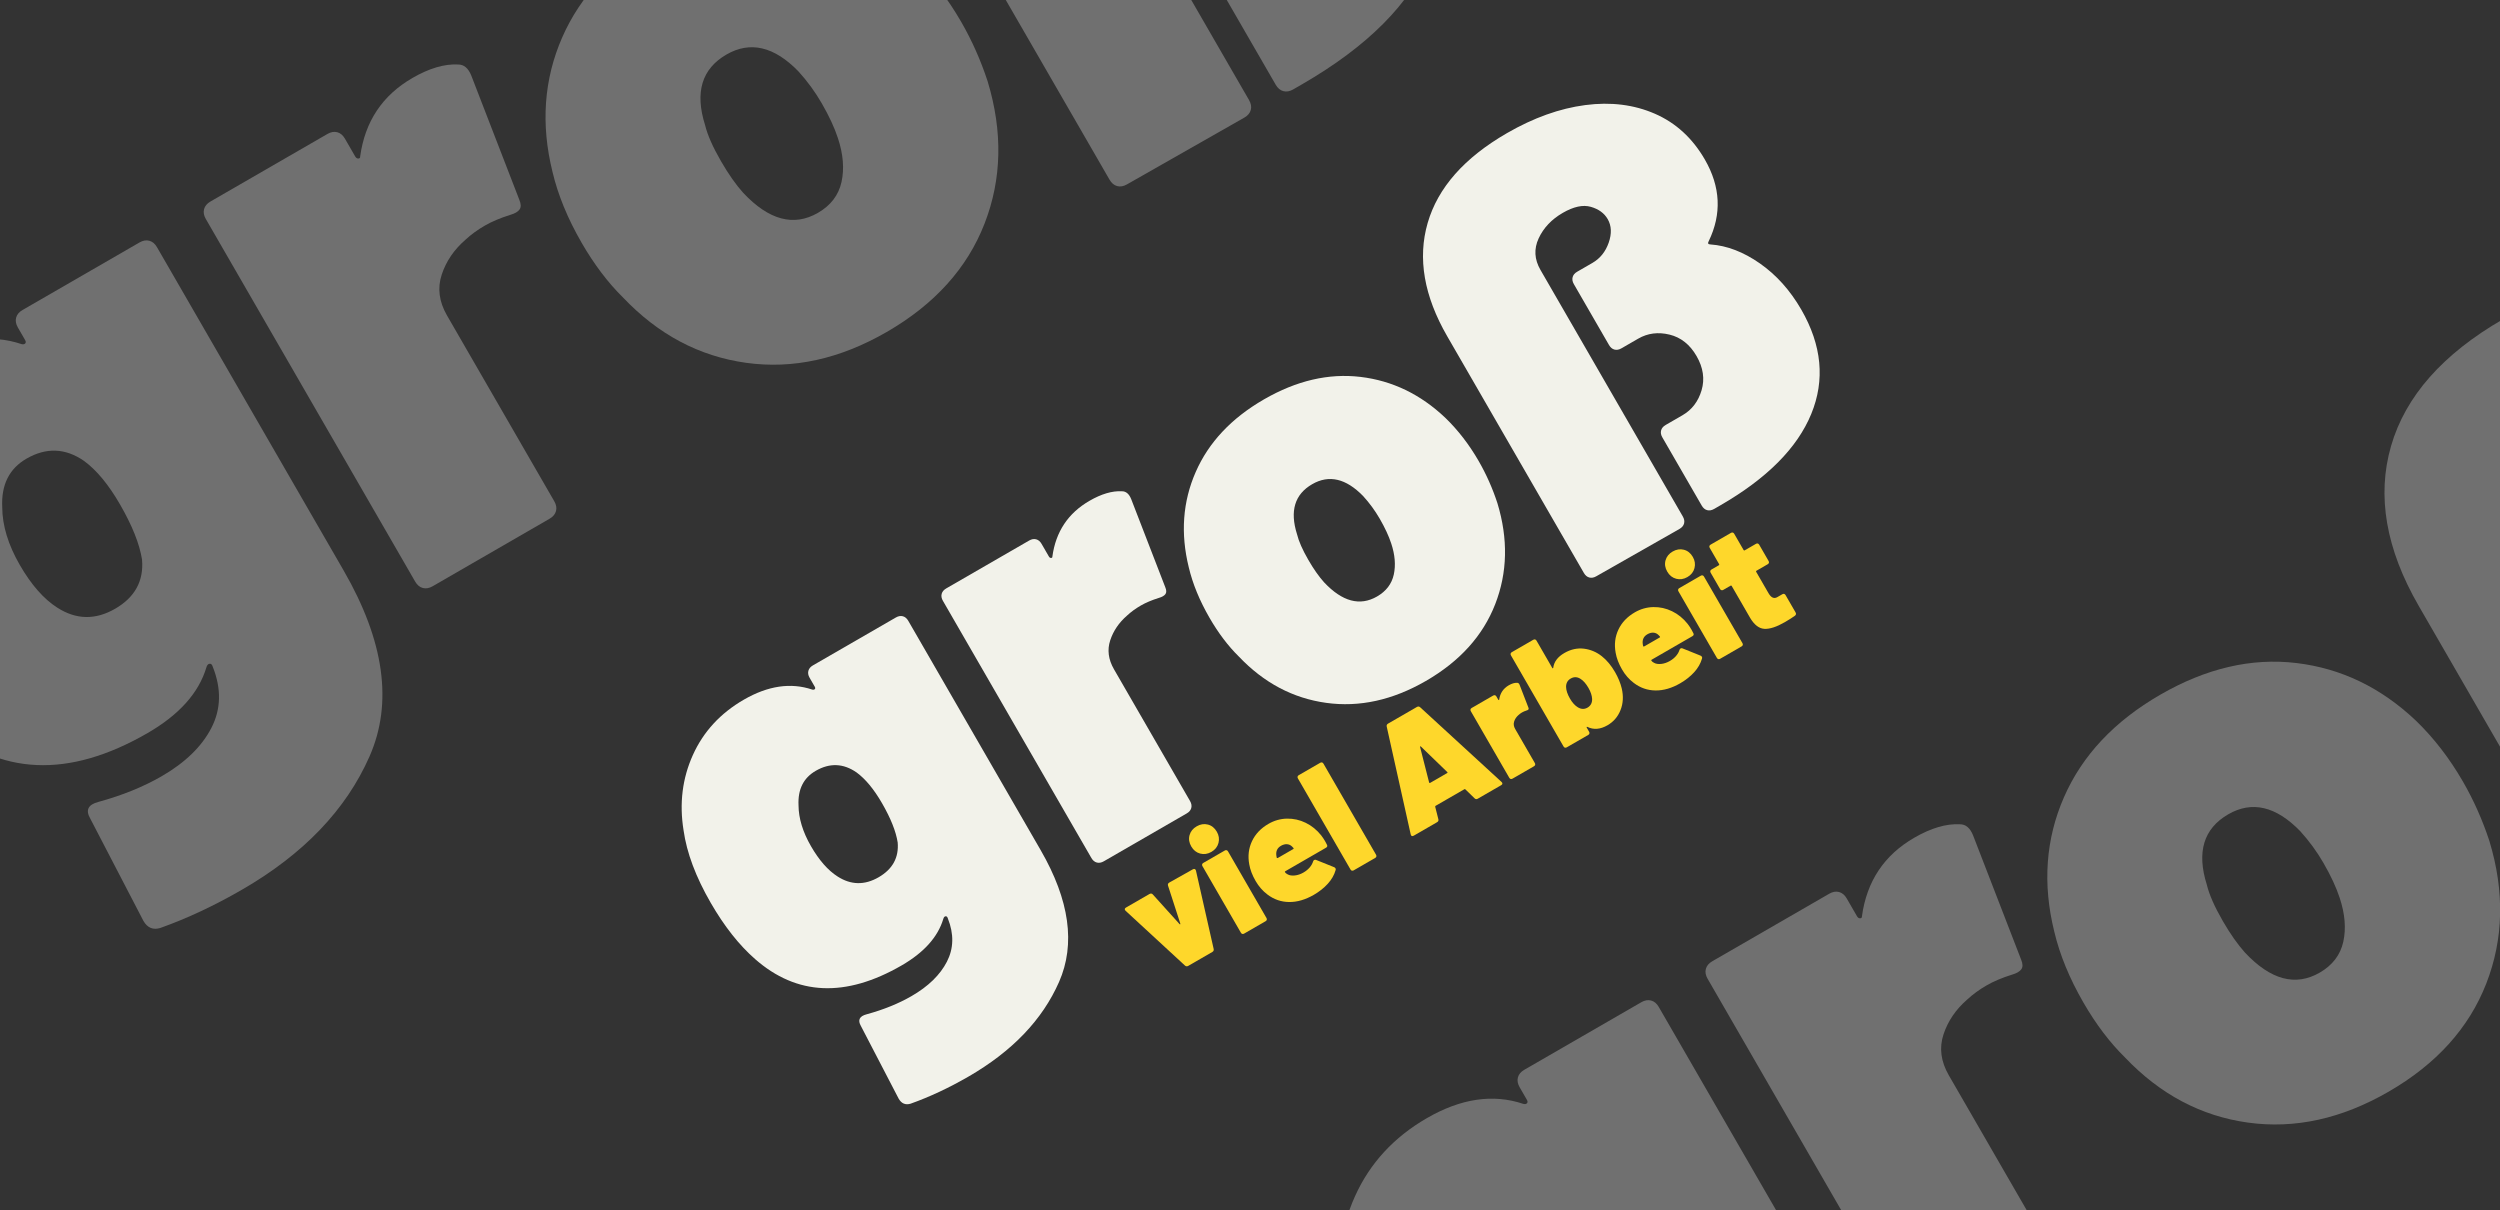 <?xml version="1.0" encoding="UTF-8" standalone="no"?><!DOCTYPE svg PUBLIC "-//W3C//DTD SVG 1.1//EN" "http://www.w3.org/Graphics/SVG/1.1/DTD/svg11.dtd"><svg width="100%" height="100%" viewBox="0 0 1688 817" version="1.1" xmlns="http://www.w3.org/2000/svg" xmlns:xlink="http://www.w3.org/1999/xlink" xml:space="preserve" xmlns:serif="http://www.serif.com/" style="fill-rule:evenodd;clip-rule:evenodd;stroke-linejoin:round;stroke-miterlimit:2;"><rect x="0" y="0" width="1688" height="817" fill="#333333" stroke="none"/><g><path d="M546.651,457.643c-0.954,-1.654 -1.232,-3.225 -0.832,-4.716c0.399,-1.49 1.425,-2.713 3.079,-3.668l55.987,-32.324c1.653,-0.954 3.226,-1.232 4.716,-0.833c1.491,0.399 2.713,1.426 3.668,3.08l89.402,154.849c19.503,33.781 23.636,63.443 12.399,88.987c-11.238,25.544 -31.621,46.84 -61.15,63.889c-13.229,7.637 -26.244,13.735 -39.047,18.292c-3.481,1.064 -6.175,-0.057 -8.085,-3.365l-25.492,-49.064c-2.319,-4.016 -1.011,-6.66 3.923,-7.934c11.422,-3.13 21.503,-7.218 30.244,-12.264c11.339,-6.547 19.306,-14.297 23.901,-23.249c4.596,-8.953 4.806,-18.681 0.632,-29.185c-0.31,-1.081 -0.828,-1.569 -1.555,-1.465c-0.727,0.105 -1.24,0.716 -1.539,1.834c-3.668,12.197 -13.061,22.659 -28.18,31.388c-37.797,21.822 -70.757,20.379 -98.882,-4.33c-10.835,-9.493 -20.822,-22.154 -29.96,-37.981c-10.093,-17.481 -16.204,-33.795 -18.336,-48.943c-2.923,-18.156 -0.825,-35.116 6.295,-50.881c7.119,-15.765 18.593,-28.216 34.42,-37.354c16.301,-9.41 31.685,-11.678 46.153,-6.803c0.746,0.2 1.321,0.104 1.725,-0.287c0.404,-0.39 0.402,-0.941 -0.008,-1.649l-3.478,-6.024Zm59.468,111.184c-1.183,-7.506 -4.708,-16.337 -10.572,-26.495c-5.456,-9.45 -11.188,-16.377 -17.196,-20.783c-8.926,-6.185 -18.113,-6.55 -27.563,-1.095c-8.268,4.774 -12.141,12.522 -11.62,23.245c0.04,8.797 2.855,18.038 8.447,27.723c5.456,9.45 11.424,16.24 17.904,20.373c9.026,5.813 18.263,5.992 27.713,0.537c9.449,-5.456 13.745,-13.291 12.887,-23.505Z" style="fill:#f2f2ea;fill-rule:nonzero;"/><path d="M735.624,338.146c8.032,-4.637 15.296,-6.784 21.794,-6.441c2.808,-0.046 4.93,1.72 6.367,5.3l23.001,59.48c0.856,2.026 0.888,3.582 0.098,4.668c-0.791,1.087 -2.267,1.939 -4.43,2.557c-4.797,1.51 -8.85,3.22 -12.157,5.13c-3.543,2.045 -6.646,4.309 -9.308,6.791c-5.46,4.727 -9.25,10.302 -11.37,16.722c-2.12,6.421 -1.271,12.939 2.549,19.553l51.35,88.941c0.954,1.654 1.232,3.226 0.832,4.717c-0.399,1.49 -1.425,2.713 -3.079,3.667l-55.987,32.324c-1.653,0.955 -3.225,1.233 -4.716,0.833c-1.49,-0.399 -2.713,-1.425 -3.668,-3.079l-100.245,-173.63c-0.954,-1.653 -1.232,-3.225 -0.833,-4.716c0.4,-1.49 1.426,-2.713 3.08,-3.667l55.987,-32.324c1.653,-0.955 3.225,-1.233 4.716,-0.834c1.49,0.4 2.713,1.426 3.668,3.08l4.91,8.504c0.409,0.709 0.917,1.045 1.526,1.009c0.609,-0.037 0.895,-0.36 0.859,-0.969c2.294,-16.758 10.646,-29.297 25.056,-37.616Z" style="fill:#f2f2ea;fill-rule:nonzero;"/><path d="M962.716,459.8c-22.441,12.957 -44.877,17.878 -67.306,14.764c-22.429,-3.115 -42.057,-13.516 -58.883,-31.204c-7.273,-7.141 -13.909,-15.908 -19.91,-26.302c-6.683,-11.575 -11.335,-22.906 -13.956,-33.992c-5.65,-22.88 -4.097,-44.329 4.662,-64.347c8.758,-20.018 24.122,-36.369 46.092,-49.053c21.969,-12.684 43.693,-17.746 65.173,-15.186c21.479,2.56 40.577,11.771 57.294,27.633c8.563,8.285 16.049,17.979 22.46,29.081c5.182,8.977 9.42,18.5 12.713,28.567c7.314,24.126 6.815,46.856 -1.498,68.191c-8.313,21.336 -23.926,38.618 -46.841,51.848Zm-32.937,-57.05c6.142,-3.546 9.909,-8.477 11.302,-14.793c1.393,-6.317 0.82,-13.309 -1.717,-20.978c-1.647,-5.034 -4.243,-10.622 -7.789,-16.764c-3.137,-5.434 -6.865,-10.526 -11.183,-15.277c-11.59,-11.892 -23.055,-14.565 -34.394,-8.018c-11.812,6.819 -15.229,18.084 -10.253,33.795c1.137,4.698 3.683,10.472 7.639,17.323c3.546,6.142 7.087,11.184 10.623,15.127c12.273,13.073 24.196,16.268 35.772,9.585Z" style="fill:#f2f2ea;fill-rule:nonzero;"/><path d="M1077.81,389.099c-1.653,0.954 -3.225,1.232 -4.716,0.833c-1.49,-0.4 -2.712,-1.426 -3.667,-3.08l-92.267,-159.81c-15.684,-27.167 -20.086,-52.658 -13.205,-76.474c6.88,-23.816 24.731,-44.043 53.551,-60.682c17.953,-10.366 35.57,-16.678 52.849,-18.937c17.279,-2.26 32.978,-0.3 47.098,5.88c14.119,6.179 25.338,16.474 33.658,30.884c10.638,18.426 11.498,36.828 2.58,55.206c-0.772,1.391 -0.363,2.099 1.228,2.126c11.168,0.796 22.302,5.077 33.4,12.843c11.099,7.767 20.399,18.146 27.9,31.139c13.912,24.096 16.148,47.608 6.709,70.539c-9.439,22.931 -29.868,43.466 -61.287,61.606l-4.252,2.455c-1.654,0.955 -3.226,1.232 -4.717,0.833c-1.49,-0.4 -2.712,-1.426 -3.667,-3.08l-26.596,-46.065c-0.955,-1.654 -1.232,-3.225 -0.833,-4.716c0.4,-1.49 1.426,-2.713 3.08,-3.668l11.339,-6.546c6.378,-3.683 10.683,-9.319 12.917,-16.907c2.233,-7.589 1.099,-15.281 -3.402,-23.077c-4.5,-7.795 -10.595,-12.623 -18.284,-14.484c-7.689,-1.86 -14.722,-0.949 -21.1,2.733l-11.339,6.547c-1.654,0.955 -3.226,1.232 -4.716,0.833c-1.491,-0.4 -2.713,-1.426 -3.668,-3.079l-23.732,-41.105c-0.954,-1.653 -1.232,-3.225 -0.833,-4.716c0.4,-1.49 1.426,-2.713 3.08,-3.668l10.276,-5.932c5.197,-3.001 8.865,-7.56 11.002,-13.676c2.139,-6.117 1.912,-11.419 -0.679,-15.907c-2.319,-4.016 -6.121,-6.783 -11.405,-8.298c-5.285,-1.516 -11.589,-0.16 -18.913,4.068c-7.559,4.364 -12.989,10.098 -16.29,17.201c-3.301,7.103 -2.906,14.198 1.186,21.285l96.153,166.542c0.955,1.654 1.233,3.226 0.834,4.716c-0.4,1.491 -1.427,2.713 -3.08,3.668l-56.192,31.97Z" style="fill:#f2f2ea;fill-rule:nonzero;"/></g><g opacity="0.3"><path d="M12.065,221.119c-1.347,-2.331 -1.738,-4.547 -1.175,-6.649c0.563,-2.101 2.01,-3.826 4.342,-5.172l78.939,-45.574c2.331,-1.347 4.548,-1.738 6.649,-1.175c2.102,0.563 3.826,2.01 5.172,4.342l126.052,218.33c27.5,47.63 33.327,89.452 17.482,125.468c-15.844,36.015 -44.584,66.042 -86.218,90.079c-18.652,10.769 -37.003,19.366 -55.055,25.791c-4.907,1.501 -8.706,-0.08 -11.399,-4.743l-35.943,-69.178c-3.269,-5.662 -1.425,-9.391 5.532,-11.188c16.105,-4.412 30.318,-10.177 42.642,-17.291c15.988,-9.231 27.221,-20.158 33.7,-32.78c6.48,-12.623 6.776,-26.34 0.891,-41.149c-0.437,-1.525 -1.167,-2.213 -2.192,-2.066c-1.025,0.148 -1.749,1.01 -2.171,2.586c-5.171,17.197 -18.415,31.949 -39.731,44.256c-53.293,30.768 -99.765,28.733 -139.42,-6.106c-15.277,-13.384 -29.357,-31.235 -42.242,-53.551c-14.23,-24.647 -22.848,-47.65 -25.853,-69.008c-4.121,-25.599 -1.163,-49.512 8.876,-71.739c10.038,-22.227 26.215,-39.783 48.531,-52.667c22.982,-13.269 44.674,-16.466 65.073,-9.593c1.051,0.282 1.862,0.148 2.432,-0.404c0.57,-0.551 0.566,-1.326 -0.011,-2.325l-4.903,-8.494Zm83.847,156.765c-1.669,-10.583 -6.639,-23.035 -14.907,-37.358c-7.692,-13.322 -15.774,-23.09 -24.245,-29.301c-12.585,-8.722 -25.54,-9.237 -38.863,-1.545c-11.657,6.731 -17.119,17.656 -16.383,32.775c0.055,12.403 4.024,25.432 11.909,39.088c7.692,13.323 16.107,22.898 25.244,28.725c12.726,8.196 25.75,8.448 39.073,0.756c13.323,-7.692 19.381,-18.739 18.172,-33.14Z" style="fill:#fff;fill-rule:nonzero;"/><path d="M278.507,52.634c11.324,-6.538 21.567,-9.565 30.729,-9.081c3.959,-0.065 6.951,2.426 8.977,7.473l32.43,83.863c1.206,2.857 1.251,5.051 0.137,6.582c-1.114,1.532 -3.195,2.734 -6.245,3.606c-6.764,2.129 -12.478,4.54 -17.141,7.232c-4.996,2.885 -9.371,6.076 -13.124,9.576c-7.698,6.665 -13.042,14.524 -16.031,23.577c-2.989,9.053 -1.791,18.243 3.593,27.569l72.402,125.402c1.346,2.332 1.737,4.549 1.174,6.651c-0.563,2.101 -2.01,3.824 -4.342,5.171l-78.938,45.575c-2.332,1.346 -4.549,1.737 -6.65,1.174c-2.102,-0.563 -3.825,-2.01 -5.172,-4.342l-141.34,-244.809c-1.346,-2.331 -1.738,-4.548 -1.175,-6.65c0.564,-2.101 2.011,-3.825 4.343,-5.171l78.938,-45.575c2.331,-1.346 4.548,-1.738 6.649,-1.175c2.102,0.563 3.826,2.011 5.172,4.342l6.923,11.991c0.577,0.999 1.294,1.473 2.152,1.422c0.859,-0.052 1.262,-0.507 1.211,-1.366c3.234,-23.627 15.01,-41.307 35.328,-53.037Z" style="fill:#fff;fill-rule:nonzero;"/><path d="M598.696,224.16c-31.642,18.269 -63.275,25.208 -94.898,20.817c-31.624,-4.392 -59.299,-19.057 -83.023,-43.996c-10.254,-10.068 -19.611,-22.429 -28.072,-37.084c-9.423,-16.321 -15.982,-32.296 -19.677,-47.927c-7.967,-32.26 -5.776,-62.503 6.573,-90.727c12.349,-28.225 34.011,-51.279 64.987,-69.163c30.976,-17.883 61.606,-25.02 91.891,-21.411c30.284,3.61 57.212,16.597 80.782,38.961c12.073,11.682 22.629,25.35 31.667,41.004c7.307,12.657 13.283,26.083 17.926,40.278c10.312,34.015 9.608,66.064 -2.113,96.146c-11.72,30.082 -33.735,54.449 -66.043,73.102Zm-46.44,-80.437c8.659,-5 13.972,-11.952 15.936,-20.858c1.963,-8.906 1.156,-18.765 -2.422,-29.578c-2.322,-7.097 -5.982,-14.976 -10.982,-23.636c-4.423,-7.661 -9.678,-14.841 -15.767,-21.54c-16.342,-16.767 -32.506,-20.535 -48.494,-11.305c-16.654,9.615 -21.473,25.498 -14.457,47.65c1.604,6.623 5.194,14.765 10.771,24.424c5,8.66 9.993,15.77 14.979,21.329c17.303,18.432 34.115,22.937 50.436,13.514Z" style="fill:#fff;fill-rule:nonzero;"/><path d="M760.972,124.475c-2.331,1.346 -4.548,1.738 -6.649,1.175c-2.102,-0.563 -3.825,-2.011 -5.171,-4.342l-130.092,-225.325c-22.115,-38.304 -28.321,-74.245 -18.619,-107.824c9.701,-33.579 34.869,-62.1 75.504,-85.56c25.314,-14.615 50.152,-23.515 74.515,-26.7c24.362,-3.186 46.498,-0.422 66.405,8.291c19.908,8.713 35.727,23.228 47.457,43.545c15,25.98 16.213,51.926 3.638,77.837c-1.088,1.961 -0.511,2.961 1.731,2.998c15.747,1.123 31.445,7.159 47.093,18.109c15.649,10.95 28.761,25.585 39.337,43.903c19.615,33.974 22.768,67.126 9.459,99.458c-13.308,32.331 -42.112,61.285 -86.411,86.86l-5.995,3.462c-2.332,1.346 -4.548,1.737 -6.65,1.174c-2.101,-0.563 -3.825,-2.01 -5.171,-4.342l-37.499,-64.949c-1.346,-2.332 -1.737,-4.548 -1.174,-6.649c0.563,-2.102 2.01,-3.826 4.342,-5.172l15.987,-9.23c8.993,-5.192 15.064,-13.139 18.212,-23.838c3.149,-10.7 1.551,-21.546 -4.795,-32.537c-6.346,-10.992 -14.94,-17.799 -25.78,-20.422c-10.841,-2.623 -20.757,-1.338 -29.751,3.853l-15.987,9.231c-2.332,1.346 -4.548,1.737 -6.65,1.174c-2.101,-0.563 -3.825,-2.01 -5.171,-4.341l-33.46,-57.956c-1.346,-2.331 -1.738,-4.547 -1.175,-6.649c0.563,-2.101 2.011,-3.825 4.342,-5.171l14.489,-8.365c7.328,-4.231 12.499,-10.659 15.513,-19.282c3.015,-8.624 2.695,-16.101 -0.959,-22.429c-3.269,-5.662 -8.629,-9.562 -16.08,-11.7c-7.452,-2.137 -16.34,-0.225 -26.665,5.737c-10.658,6.153 -18.315,14.237 -22.969,24.252c-4.654,10.015 -4.097,20.019 1.672,30.01l135.572,234.818c1.346,2.331 1.738,4.548 1.175,6.649c-0.564,2.102 -2.011,3.826 -4.343,5.172l-79.227,45.075Z" style="fill:#fff;fill-rule:nonzero;"/></g><g opacity="0.3"><path d="M1026.07,734.119c-1.347,-2.331 -1.738,-4.547 -1.175,-6.649c0.563,-2.101 2.01,-3.826 4.342,-5.172l78.939,-45.574c2.331,-1.347 4.548,-1.738 6.649,-1.175c2.102,0.563 3.826,2.01 5.172,4.342l126.052,218.33c27.5,47.63 33.327,89.452 17.482,125.468c-15.844,36.015 -44.584,66.042 -86.218,90.079c-18.652,10.769 -37.003,19.366 -55.055,25.791c-4.907,1.501 -8.706,-0.08 -11.399,-4.743l-35.943,-69.178c-3.269,-5.662 -1.425,-9.391 5.532,-11.188c16.105,-4.412 30.318,-10.177 42.642,-17.291c15.988,-9.231 27.221,-20.158 33.7,-32.78c6.48,-12.623 6.776,-26.34 0.891,-41.149c-0.437,-1.525 -1.167,-2.213 -2.192,-2.066c-1.025,0.148 -1.749,1.01 -2.171,2.586c-5.171,17.197 -18.415,31.949 -39.731,44.256c-53.293,30.768 -99.765,28.733 -139.42,-6.106c-15.277,-13.384 -29.357,-31.235 -42.242,-53.551c-14.23,-24.647 -22.848,-47.65 -25.853,-69.008c-4.121,-25.599 -1.163,-49.512 8.876,-71.739c10.038,-22.227 26.215,-39.783 48.531,-52.667c22.982,-13.269 44.674,-16.466 65.073,-9.593c1.051,0.282 1.862,0.148 2.432,-0.404c0.57,-0.551 0.566,-1.326 -0.011,-2.325l-4.903,-8.494Zm83.847,156.765c-1.669,-10.583 -6.639,-23.035 -14.907,-37.358c-7.692,-13.322 -15.774,-23.09 -24.245,-29.301c-12.585,-8.722 -25.54,-9.237 -38.863,-1.545c-11.657,6.731 -17.119,17.656 -16.383,32.775c0.055,12.403 4.024,25.432 11.909,39.088c7.692,13.323 16.107,22.898 25.244,28.725c12.726,8.196 25.75,8.448 39.073,0.756c13.323,-7.692 19.381,-18.739 18.172,-33.14Z" style="fill:#fff;fill-rule:nonzero;"/><path d="M1292.51,565.634c11.324,-6.538 21.567,-9.565 30.729,-9.081c3.959,-0.065 6.951,2.426 8.977,7.473l32.43,83.863c1.206,2.857 1.251,5.051 0.137,6.582c-1.114,1.532 -3.195,2.734 -6.245,3.606c-6.764,2.129 -12.478,4.54 -17.141,7.232c-4.996,2.885 -9.371,6.076 -13.124,9.576c-7.698,6.665 -13.042,14.524 -16.031,23.577c-2.989,9.053 -1.791,18.243 3.593,27.569l72.402,125.402c1.346,2.332 1.737,4.549 1.174,6.651c-0.563,2.101 -2.01,3.824 -4.342,5.171l-78.938,45.575c-2.332,1.346 -4.549,1.737 -6.65,1.174c-2.102,-0.563 -3.825,-2.01 -5.172,-4.342l-141.34,-244.809c-1.346,-2.331 -1.738,-4.548 -1.175,-6.65c0.564,-2.101 2.011,-3.825 4.343,-5.171l78.938,-45.575c2.331,-1.346 4.548,-1.738 6.649,-1.175c2.102,0.563 3.826,2.011 5.172,4.342l6.923,11.991c0.577,0.999 1.294,1.473 2.152,1.422c0.859,-0.052 1.262,-0.507 1.211,-1.366c3.234,-23.627 15.01,-41.307 35.328,-53.037Z" style="fill:#fff;fill-rule:nonzero;"/><path d="M1612.7,737.16c-31.642,18.269 -63.275,25.208 -94.898,20.817c-31.624,-4.392 -59.299,-19.057 -83.023,-43.996c-10.254,-10.068 -19.611,-22.429 -28.072,-37.084c-9.423,-16.321 -15.982,-32.296 -19.677,-47.927c-7.967,-32.26 -5.776,-62.503 6.573,-90.727c12.349,-28.225 34.011,-51.279 64.987,-69.163c30.976,-17.883 61.606,-25.02 91.891,-21.411c30.284,3.61 57.212,16.597 80.782,38.961c12.073,11.682 22.629,25.35 31.667,41.004c7.307,12.657 13.283,26.083 17.926,40.278c10.312,34.015 9.608,66.064 -2.113,96.146c-11.72,30.082 -33.735,54.449 -66.043,73.102Zm-46.44,-80.437c8.659,-5 13.972,-11.952 15.936,-20.858c1.963,-8.906 1.156,-18.765 -2.422,-29.578c-2.322,-7.097 -5.982,-14.976 -10.982,-23.636c-4.423,-7.661 -9.678,-14.841 -15.767,-21.54c-16.342,-16.767 -32.506,-20.535 -48.494,-11.305c-16.654,9.615 -21.473,25.498 -14.457,47.65c1.604,6.623 5.194,14.765 10.771,24.424c5,8.66 9.993,15.77 14.979,21.329c17.303,18.432 34.115,22.937 50.436,13.514Z" style="fill:#fff;fill-rule:nonzero;"/><path d="M1774.97,637.475c-2.331,1.346 -4.548,1.738 -6.649,1.175c-2.102,-0.563 -3.825,-2.011 -5.171,-4.342l-130.092,-225.325c-22.115,-38.304 -28.321,-74.245 -18.619,-107.824c9.701,-33.579 34.869,-62.1 75.504,-85.56c25.314,-14.615 50.152,-23.515 74.515,-26.7c24.362,-3.186 46.498,-0.422 66.405,8.291c19.908,8.713 35.727,23.228 47.457,43.545c15,25.98 16.213,51.926 3.638,77.837c-1.088,1.961 -0.511,2.961 1.731,2.998c15.747,1.123 31.445,7.159 47.093,18.109c15.649,10.95 28.761,25.585 39.337,43.903c19.615,33.974 22.768,67.126 9.459,99.458c-13.308,32.331 -42.112,61.285 -86.411,86.86l-5.995,3.462c-2.332,1.346 -4.548,1.737 -6.65,1.174c-2.101,-0.563 -3.825,-2.01 -5.171,-4.342l-37.499,-64.949c-1.346,-2.332 -1.737,-4.548 -1.174,-6.649c0.563,-2.102 2.01,-3.826 4.342,-5.172l15.987,-9.23c8.993,-5.192 15.064,-13.139 18.212,-23.838c3.149,-10.7 1.551,-21.546 -4.795,-32.537c-6.346,-10.992 -14.94,-17.799 -25.78,-20.422c-10.841,-2.623 -20.757,-1.338 -29.751,3.853l-15.987,9.231c-2.332,1.346 -4.548,1.737 -6.65,1.174c-2.101,-0.563 -3.825,-2.01 -5.171,-4.341l-33.46,-57.956c-1.346,-2.331 -1.738,-4.547 -1.175,-6.649c0.563,-2.101 2.011,-3.825 4.342,-5.171l14.489,-8.365c7.328,-4.231 12.499,-10.659 15.513,-19.282c3.015,-8.624 2.695,-16.101 -0.959,-22.429c-3.269,-5.662 -8.629,-9.562 -16.08,-11.7c-7.452,-2.137 -16.34,-0.225 -26.665,5.737c-10.658,6.153 -18.315,14.237 -22.969,24.252c-4.654,10.015 -4.097,20.019 1.672,30.01l135.572,234.818c1.346,2.331 1.738,4.548 1.175,6.649c-0.564,2.102 -2.011,3.826 -4.343,5.172l-79.227,45.075Z" style="fill:#fff;fill-rule:nonzero;"/></g><g><path d="M802.301,652.16c-0.795,0.46 -1.527,0.392 -2.196,-0.2l-40.068,-36.964c-0.132,-0.088 -0.269,-0.253 -0.41,-0.498c-0.388,-0.673 -0.155,-1.257 0.703,-1.752l15.789,-9.116c0.856,-0.494 1.607,-0.397 2.249,0.292l18.009,19.957c0.203,0.21 0.365,0.279 0.488,0.209c0.122,-0.071 0.144,-0.246 0.063,-0.526l-8.278,-25.575c-0.276,-0.902 0.014,-1.6 0.871,-2.095l15.896,-8.932c0.489,-0.283 0.921,-0.348 1.294,-0.196c0.373,0.151 0.64,0.507 0.8,1.068l11.963,52.945c0.18,0.875 -0.128,1.543 -0.924,2.002l-16.249,9.381Z" style="fill:#fed72b;fill-rule:nonzero;"/><path d="M817.96,575.19c-2.509,1.449 -5.043,1.83 -7.601,1.145c-2.558,-0.685 -4.562,-2.282 -6.01,-4.792c-1.484,-2.57 -1.875,-5.119 -1.171,-7.646c0.703,-2.528 2.309,-4.516 4.818,-5.965c2.509,-1.448 5.034,-1.845 7.574,-1.19c2.54,0.654 4.553,2.267 6.037,4.837c1.413,2.448 1.786,4.967 1.118,7.555c-0.668,2.589 -2.256,4.608 -4.765,6.056Zm22.071,55.188c-0.429,0.248 -0.836,0.32 -1.222,0.216c-0.386,-0.103 -0.703,-0.369 -0.95,-0.798l-25.97,-44.981c-0.248,-0.428 -0.32,-0.836 -0.216,-1.221c0.103,-0.387 0.37,-0.703 0.798,-0.951l14.504,-8.374c0.428,-0.247 0.835,-0.319 1.222,-0.215c0.386,0.103 0.703,0.369 0.95,0.797l25.97,44.981c0.247,0.429 0.319,0.836 0.216,1.222c-0.104,0.386 -0.37,0.703 -0.798,0.95l-14.504,8.374Z" style="fill:#fed72b;fill-rule:nonzero;"/><path d="M892.037,564c0.961,1.24 1.847,2.565 2.66,3.972c0.565,0.979 0.977,1.762 1.234,2.348c0.494,0.857 0.282,1.55 -0.635,2.08l-27.54,15.9c-0.245,0.141 -0.296,0.334 -0.155,0.579c0.318,0.551 0.933,1.052 1.847,1.504c1.213,0.687 2.803,0.932 4.769,0.735c1.967,-0.198 3.93,-0.861 5.889,-1.992c1.652,-0.954 3.04,-2.082 4.165,-3.385c1.125,-1.302 1.912,-2.694 2.362,-4.178c0.164,-0.421 0.399,-0.721 0.706,-0.897c0.428,-0.247 0.87,-0.258 1.327,-0.032l12.118,4.876c0.421,0.165 0.738,0.431 0.95,0.798c0.212,0.367 0.236,0.762 0.071,1.183c-0.941,3.317 -2.711,6.4 -5.31,9.247c-2.599,2.847 -5.735,5.33 -9.407,7.45c-5.691,3.286 -11.246,4.902 -16.663,4.847c-5.417,-0.054 -10.315,-1.755 -14.695,-5.101c-3.184,-2.406 -5.836,-5.444 -7.956,-9.116c-2.226,-3.855 -3.654,-7.601 -4.283,-11.235c-1.033,-5.605 -0.412,-10.819 1.863,-15.641c2.274,-4.822 5.982,-8.717 11.123,-11.686c3.917,-2.261 8.073,-3.436 12.468,-3.526c4.395,-0.09 8.607,0.845 12.635,2.803c4.027,1.959 7.513,4.781 10.457,8.467Zm-27.119,7.089c-2.509,1.449 -3.547,3.68 -3.112,6.693l0.216,1.222c0.044,0.219 0.155,0.339 0.33,0.36c0.175,0.021 0.324,-0.004 0.447,-0.074l10.465,-6.042c0.245,-0.142 0.296,-0.335 0.155,-0.58c-0.142,-0.245 -0.463,-0.589 -0.965,-1.034c-0.977,-0.986 -2.126,-1.527 -3.445,-1.622c-1.319,-0.094 -2.683,0.264 -4.091,1.077Z" style="fill:#fed72b;fill-rule:nonzero;"/><path d="M914.02,587.658c-0.428,0.247 -0.835,0.319 -1.222,0.216c-0.386,-0.104 -0.703,-0.369 -0.95,-0.798l-35.51,-61.505c-0.247,-0.428 -0.319,-0.836 -0.215,-1.221c0.103,-0.387 0.369,-0.703 0.797,-0.951l14.504,-8.374c0.429,-0.247 0.836,-0.319 1.222,-0.215c0.386,0.103 0.703,0.369 0.95,0.798l35.51,61.504c0.248,0.428 0.32,0.836 0.216,1.222c-0.103,0.386 -0.369,0.703 -0.798,0.95l-14.504,8.374Z" style="fill:#fed72b;fill-rule:nonzero;"/><path d="M997.832,539.268c-0.858,0.495 -1.607,0.397 -2.25,-0.292l-6.154,-5.995c-0.263,-0.174 -0.487,-0.208 -0.671,-0.102l-19.461,11.236c-0.184,0.106 -0.266,0.317 -0.247,0.632l2.114,8.326c0.276,0.902 -0.014,1.6 -0.871,2.095l-15.698,9.063c-1.101,0.636 -1.799,0.345 -2.094,-0.872l-16.193,-72.779c-0.179,-0.876 0.129,-1.544 0.924,-2.003l19.461,-11.236c0.796,-0.459 1.528,-0.393 2.197,0.201l54.932,50.414c0.132,0.086 0.268,0.252 0.41,0.497c0.389,0.674 0.155,1.257 -0.702,1.752l-15.697,9.063Zm-32.906,-10.99c0.151,0.403 0.379,0.516 0.685,0.339l11.475,-6.625c0.367,-0.212 0.384,-0.466 0.049,-0.763l-17.747,-17.171c-0.167,-0.148 -0.312,-0.187 -0.434,-0.116c-0.123,0.071 -0.161,0.215 -0.116,0.435l6.088,23.901Z" style="fill:#fed72b;fill-rule:nonzero;"/><path d="M1018.74,462.696c2.082,-1.201 3.963,-1.757 5.647,-1.668c0.727,-0.012 1.277,0.445 1.649,1.373l5.959,15.409c0.222,0.525 0.23,0.928 0.025,1.209c-0.205,0.282 -0.587,0.503 -1.147,0.663c-1.243,0.391 -2.293,0.834 -3.15,1.328c-0.918,0.531 -1.722,1.117 -2.411,1.76c-1.415,1.225 -2.397,2.668 -2.946,4.332c-0.549,1.663 -0.329,3.352 0.661,5.066l13.302,23.041c0.248,0.428 0.32,0.836 0.216,1.222c-0.103,0.386 -0.369,0.703 -0.797,0.95l-14.505,8.374c-0.428,0.247 -0.835,0.319 -1.221,0.216c-0.387,-0.104 -0.703,-0.37 -0.951,-0.798l-25.97,-44.981c-0.247,-0.429 -0.319,-0.836 -0.215,-1.222c0.103,-0.386 0.369,-0.703 0.797,-0.95l14.504,-8.374c0.429,-0.247 0.836,-0.319 1.222,-0.216c0.387,0.104 0.703,0.369 0.951,0.798l1.271,2.203c0.107,0.184 0.238,0.271 0.396,0.261c0.158,-0.009 0.232,-0.093 0.222,-0.251c0.595,-4.341 2.758,-7.589 6.491,-9.745Z" style="fill:#fed72b;fill-rule:nonzero;"/><path d="M1081.63,443.155c3.325,2.65 6.259,6.178 8.803,10.584c2.19,3.794 3.71,7.486 4.559,11.076c1.233,5.245 0.963,10.113 -0.809,14.605c-1.773,4.491 -4.709,7.92 -8.81,10.287c-4.834,2.792 -9.355,3.158 -13.563,1.1c-0.229,-0.113 -0.386,-0.104 -0.474,0.028c-0.087,0.132 -0.077,0.289 0.029,0.473l1.59,2.754c0.247,0.429 0.319,0.836 0.216,1.222c-0.104,0.386 -0.37,0.703 -0.798,0.95l-14.504,8.374c-0.429,0.247 -0.836,0.319 -1.222,0.216c-0.386,-0.103 -0.703,-0.37 -0.95,-0.798l-35.51,-61.505c-0.247,-0.428 -0.319,-0.835 -0.216,-1.222c0.104,-0.386 0.37,-0.703 0.798,-0.95l14.504,-8.374c0.429,-0.247 0.836,-0.319 1.222,-0.216c0.386,0.104 0.703,0.37 0.95,0.798l10.653,18.452c0.106,0.183 0.229,0.255 0.369,0.215c0.14,-0.04 0.236,-0.157 0.288,-0.35c0.517,-4.051 3.009,-7.367 7.476,-9.946c4.345,-2.509 8.759,-3.486 13.24,-2.932c4.481,0.554 8.534,2.274 12.159,5.159Zm-6.63,28.797c-0.107,-2.305 -0.938,-4.804 -2.493,-7.497c-1.66,-2.876 -3.444,-4.906 -5.351,-6.09c-2.207,-1.418 -4.412,-1.492 -6.615,-0.22c-2.08,1.201 -3.124,3.069 -3.13,5.602c0.045,2.34 0.916,4.979 2.612,7.916c1.555,2.693 3.286,4.631 5.193,5.815c2.303,1.445 4.525,1.549 6.668,0.312c2.141,-1.237 3.18,-3.183 3.116,-5.838Z" style="fill:#fed72b;fill-rule:nonzero;"/><path d="M1139.43,421.164c0.961,1.241 1.848,2.565 2.66,3.972c0.566,0.979 0.977,1.762 1.234,2.348c0.494,0.857 0.282,1.55 -0.635,2.08l-27.54,15.9c-0.245,0.141 -0.296,0.335 -0.155,0.579c0.318,0.551 0.934,1.053 1.848,1.504c1.212,0.687 2.802,0.932 4.769,0.735c1.966,-0.197 3.929,-0.861 5.888,-1.992c1.652,-0.954 3.04,-2.082 4.166,-3.384c1.125,-1.302 1.912,-2.695 2.361,-4.178c0.164,-0.422 0.4,-0.721 0.706,-0.898c0.428,-0.247 0.871,-0.258 1.328,-0.032l12.117,4.877c0.422,0.164 0.738,0.43 0.95,0.797c0.212,0.367 0.236,0.762 0.071,1.183c-0.941,3.318 -2.71,6.4 -5.31,9.247c-2.599,2.847 -5.735,5.331 -9.407,7.451c-5.691,3.286 -11.246,4.901 -16.662,4.847c-5.418,-0.055 -10.316,-1.756 -14.696,-5.102c-3.184,-2.405 -5.836,-5.444 -7.956,-9.116c-2.226,-3.855 -3.654,-7.6 -4.283,-11.235c-1.033,-5.605 -0.412,-10.819 1.863,-15.641c2.275,-4.822 5.982,-8.717 11.123,-11.685c3.917,-2.261 8.073,-3.437 12.469,-3.527c4.395,-0.09 8.606,0.845 12.634,2.804c4.027,1.958 7.513,4.781 10.457,8.466Zm-27.118,7.089c-2.51,1.449 -3.547,3.68 -3.113,6.693l0.216,1.222c0.044,0.219 0.155,0.339 0.33,0.36c0.176,0.021 0.324,-0.003 0.447,-0.074l10.465,-6.042c0.245,-0.141 0.296,-0.335 0.155,-0.58c-0.141,-0.244 -0.463,-0.589 -0.964,-1.034c-0.978,-0.986 -2.126,-1.526 -3.446,-1.622c-1.319,-0.094 -2.683,0.265 -4.09,1.077Z" style="fill:#fed72b;fill-rule:nonzero;"/><path d="M1139.35,389.636c-2.509,1.449 -5.043,1.831 -7.601,1.145c-2.558,-0.685 -4.562,-2.283 -6.01,-4.792c-1.484,-2.57 -1.875,-5.119 -1.172,-7.647c0.704,-2.527 2.309,-4.515 4.819,-5.964c2.509,-1.448 5.034,-1.845 7.574,-1.19c2.54,0.655 4.553,2.267 6.037,4.837c1.413,2.448 1.786,4.966 1.118,7.555c-0.668,2.589 -2.256,4.607 -4.765,6.056Zm22.071,55.188c-0.429,0.247 -0.836,0.319 -1.222,0.216c-0.386,-0.103 -0.703,-0.369 -0.95,-0.797l-25.97,-44.982c-0.247,-0.428 -0.319,-0.835 -0.216,-1.222c0.104,-0.386 0.37,-0.703 0.798,-0.95l14.504,-8.374c0.429,-0.247 0.836,-0.319 1.222,-0.216c0.386,0.104 0.703,0.37 0.95,0.798l25.97,44.981c0.247,0.429 0.319,0.836 0.216,1.222c-0.104,0.386 -0.37,0.703 -0.798,0.95l-14.504,8.374Z" style="fill:#fed72b;fill-rule:nonzero;"/><path d="M1194.16,378.795c0.248,0.429 0.32,0.836 0.216,1.222c-0.103,0.386 -0.369,0.703 -0.798,0.95l-7.619,4.399c-0.306,0.177 -0.371,0.418 -0.194,0.724l8.321,14.412c1.767,3.061 3.752,3.954 5.955,2.683l3.396,-1.961c0.429,-0.248 0.836,-0.32 1.222,-0.216c0.386,0.103 0.703,0.369 0.95,0.797l6.784,11.75c0.495,0.857 0.318,1.612 -0.529,2.264c-2.28,1.562 -4.523,2.979 -6.726,4.251c-5.569,3.215 -10.164,4.726 -13.785,4.531c-3.621,-0.194 -6.84,-2.66 -9.657,-7.398l-12.455,-21.573c-0.177,-0.306 -0.418,-0.371 -0.724,-0.194l-4.957,2.862c-0.428,0.247 -0.835,0.319 -1.222,0.216c-0.386,-0.104 -0.702,-0.37 -0.95,-0.798l-6.36,-11.016c-0.247,-0.428 -0.319,-0.836 -0.216,-1.221c0.104,-0.387 0.37,-0.703 0.798,-0.951l4.957,-2.862c0.306,-0.177 0.371,-0.418 0.194,-0.724l-6.36,-11.015c-0.247,-0.429 -0.319,-0.836 -0.216,-1.222c0.104,-0.386 0.37,-0.703 0.798,-0.95l13.77,-7.95c0.429,-0.248 0.836,-0.32 1.222,-0.216c0.386,0.103 0.703,0.369 0.95,0.798l6.36,11.015c0.177,0.306 0.418,0.371 0.724,0.194l7.619,-4.399c0.429,-0.247 0.836,-0.319 1.222,-0.215c0.386,0.103 0.703,0.369 0.95,0.798l6.36,11.015Z" style="fill:#fed72b;fill-rule:nonzero;"/></g></svg>